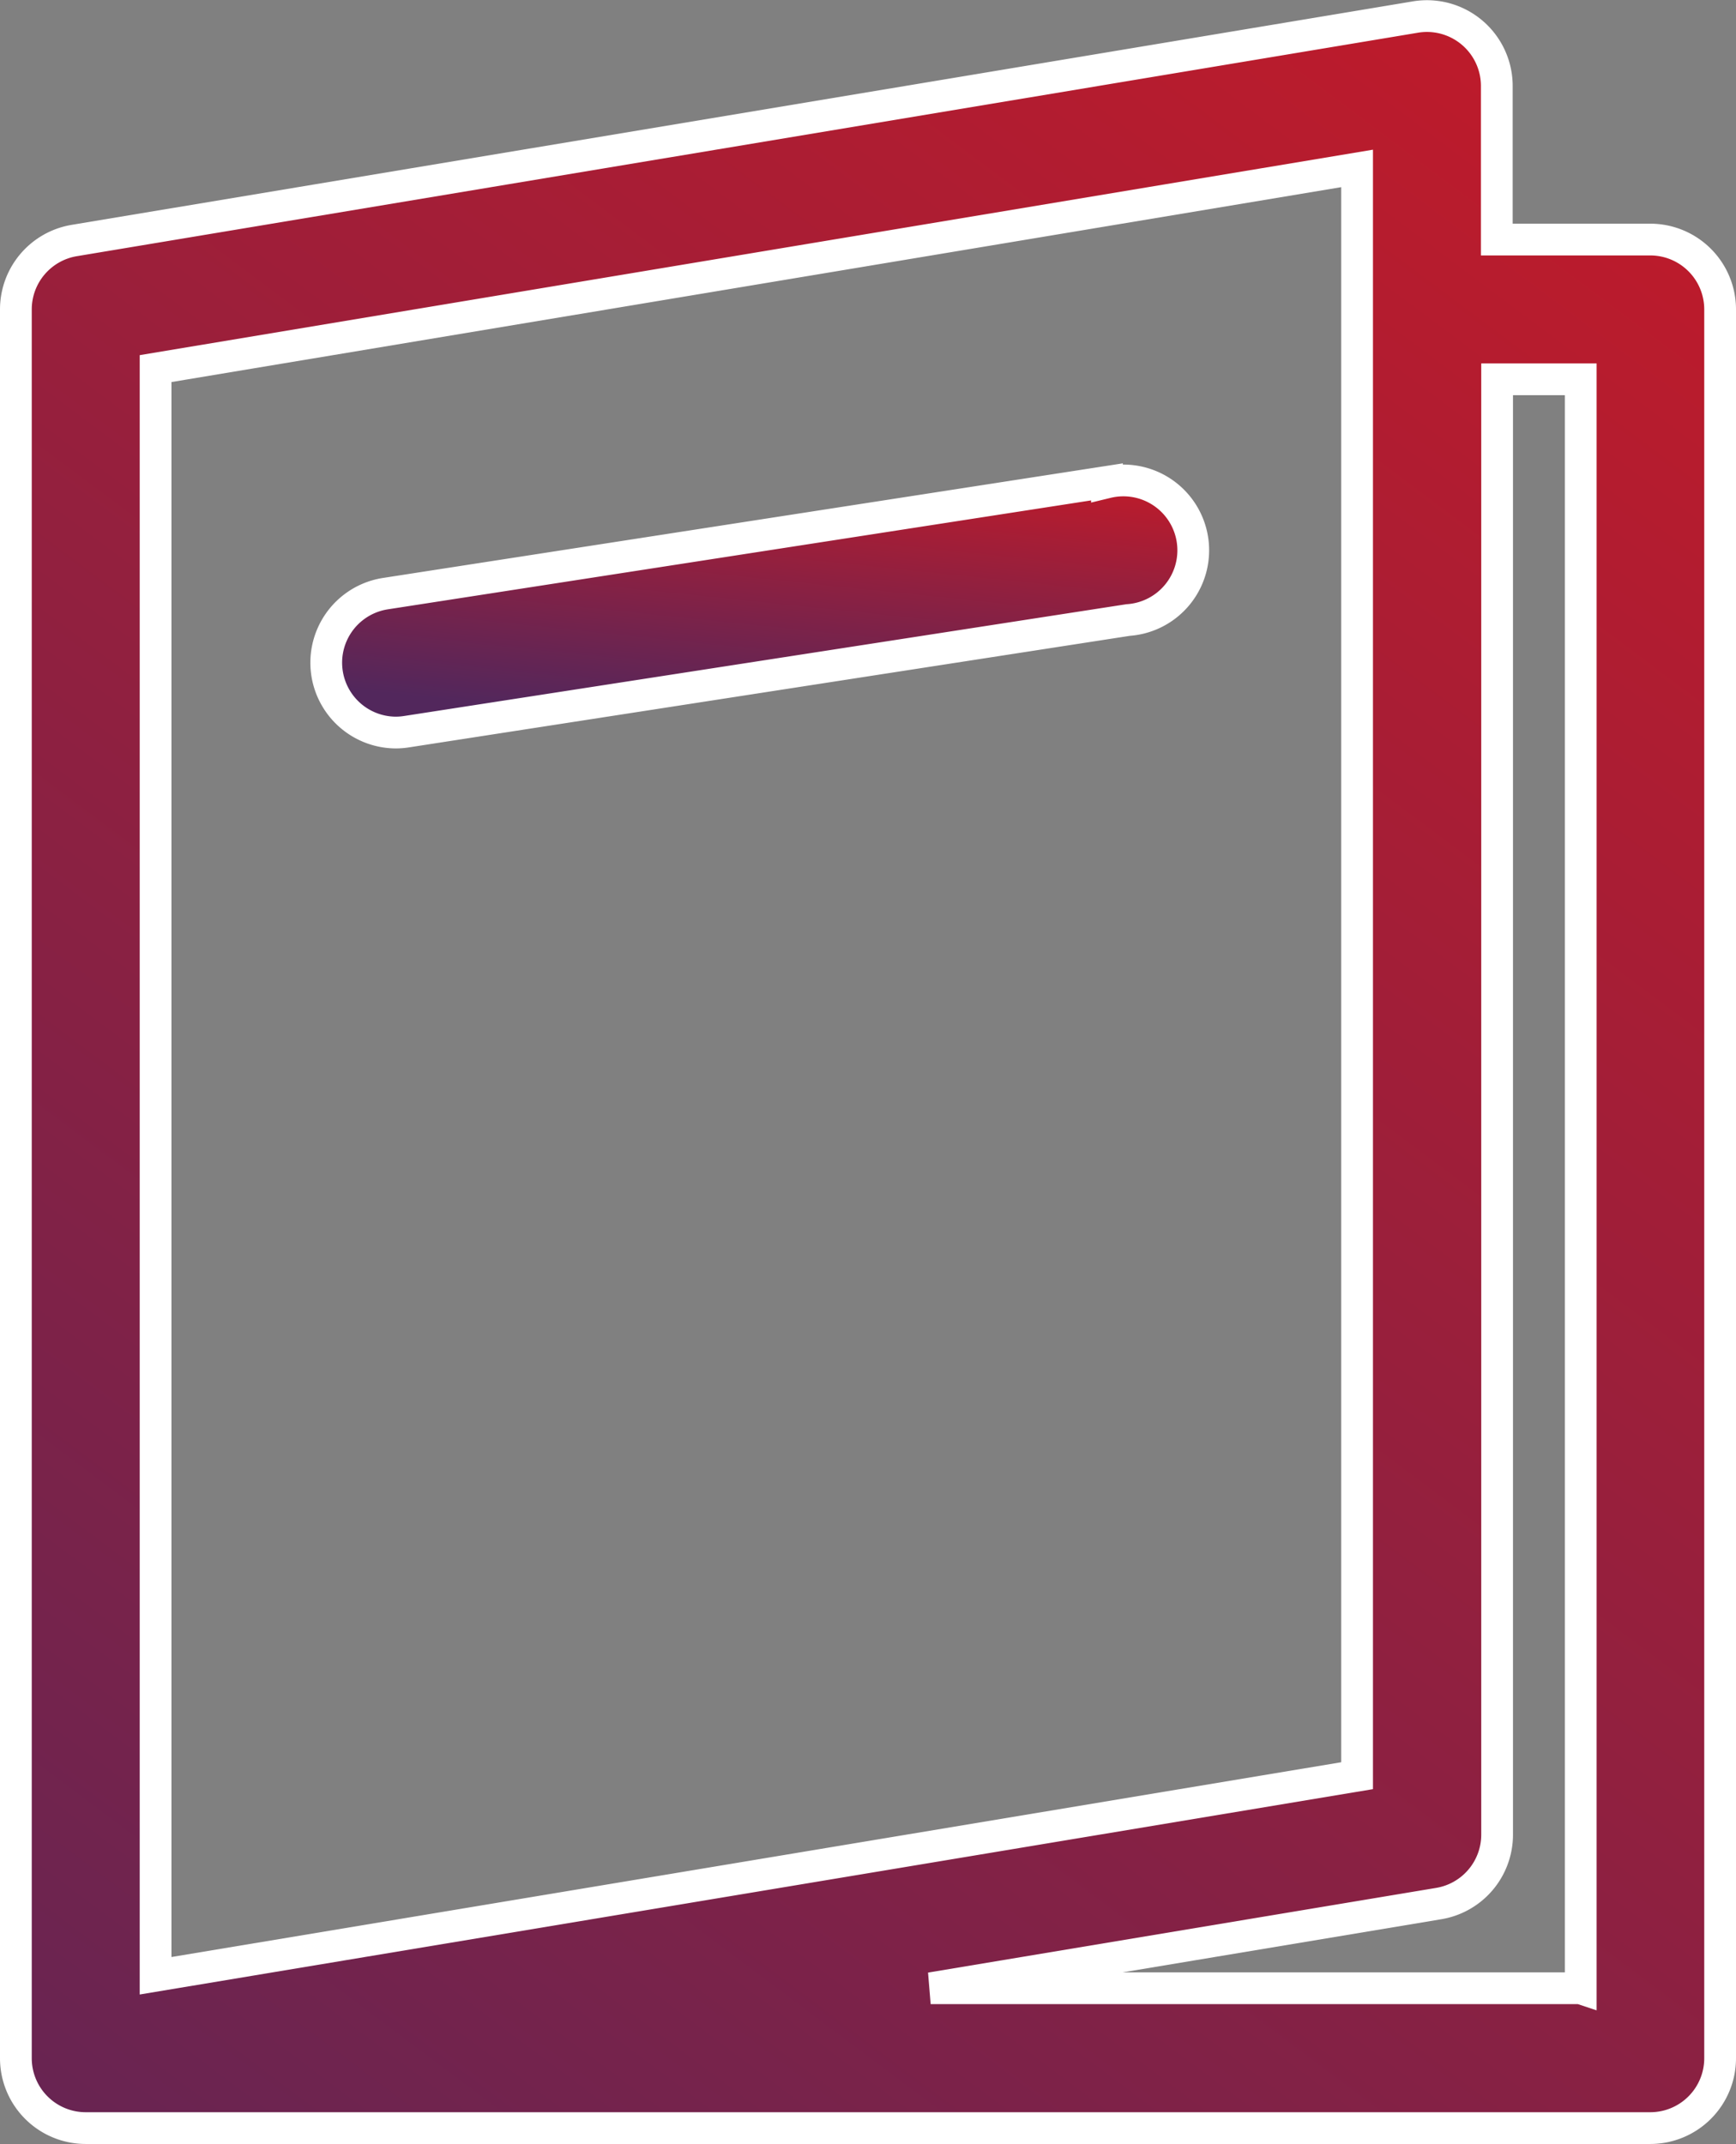 <svg xmlns="http://www.w3.org/2000/svg" xmlns:xlink="http://www.w3.org/1999/xlink" width="16.402" height="20.253" viewBox="0 0 16.402 20.253">
  <rect x="0" y="0" width="16.402" height="20.253" fill="#808080" stroke="none"/>
  <defs>
    <linearGradient id="linear-gradient" x1="0.861" x2="0.5" y2="1" gradientUnits="objectBoundingBox">
      <stop offset="0" stop-color="#bd1b2b"/>
      <stop offset="1" stop-color="#52275c"/>
    </linearGradient>
  </defs>
  <g id="book" transform="translate(-21.718 0.152)">
    <path id="Path_1117" data-name="Path 1117" d="M37.31,2.111H35.86V.66a.66.66,0,0,0-.769-.651L22.42,2.12a.66.66,0,0,0-.552.651v16.52a.66.66,0,0,0,.66.66H37.31a.66.66,0,0,0,.66-.66V2.771A.66.66,0,0,0,37.31,2.111ZM23.188,3.33,34.54,1.439V16.622l-11.352,1.89Zm13.462,15.3H30.511l4.8-.8a.66.66,0,0,0,.552-.651V3.431h.79v15.2Z" transform="translate(0 0)" stroke="#fff" stroke-width="0.3" fill="url(#linear-gradient)"/>
    <path id="Path_1118" data-name="Path 1118" d="M62.5,49.921l-6.819,1.056a.66.66,0,0,0,.1,1.312.667.667,0,0,0,.1-.008L62.7,51.226a.66.66,0,1,0-.2-1.3Z" transform="translate(-30.323 -45.521)" stroke="#fff" stroke-width="0.3" fill="url(#linear-gradient)"/>
  </g>
</svg>
